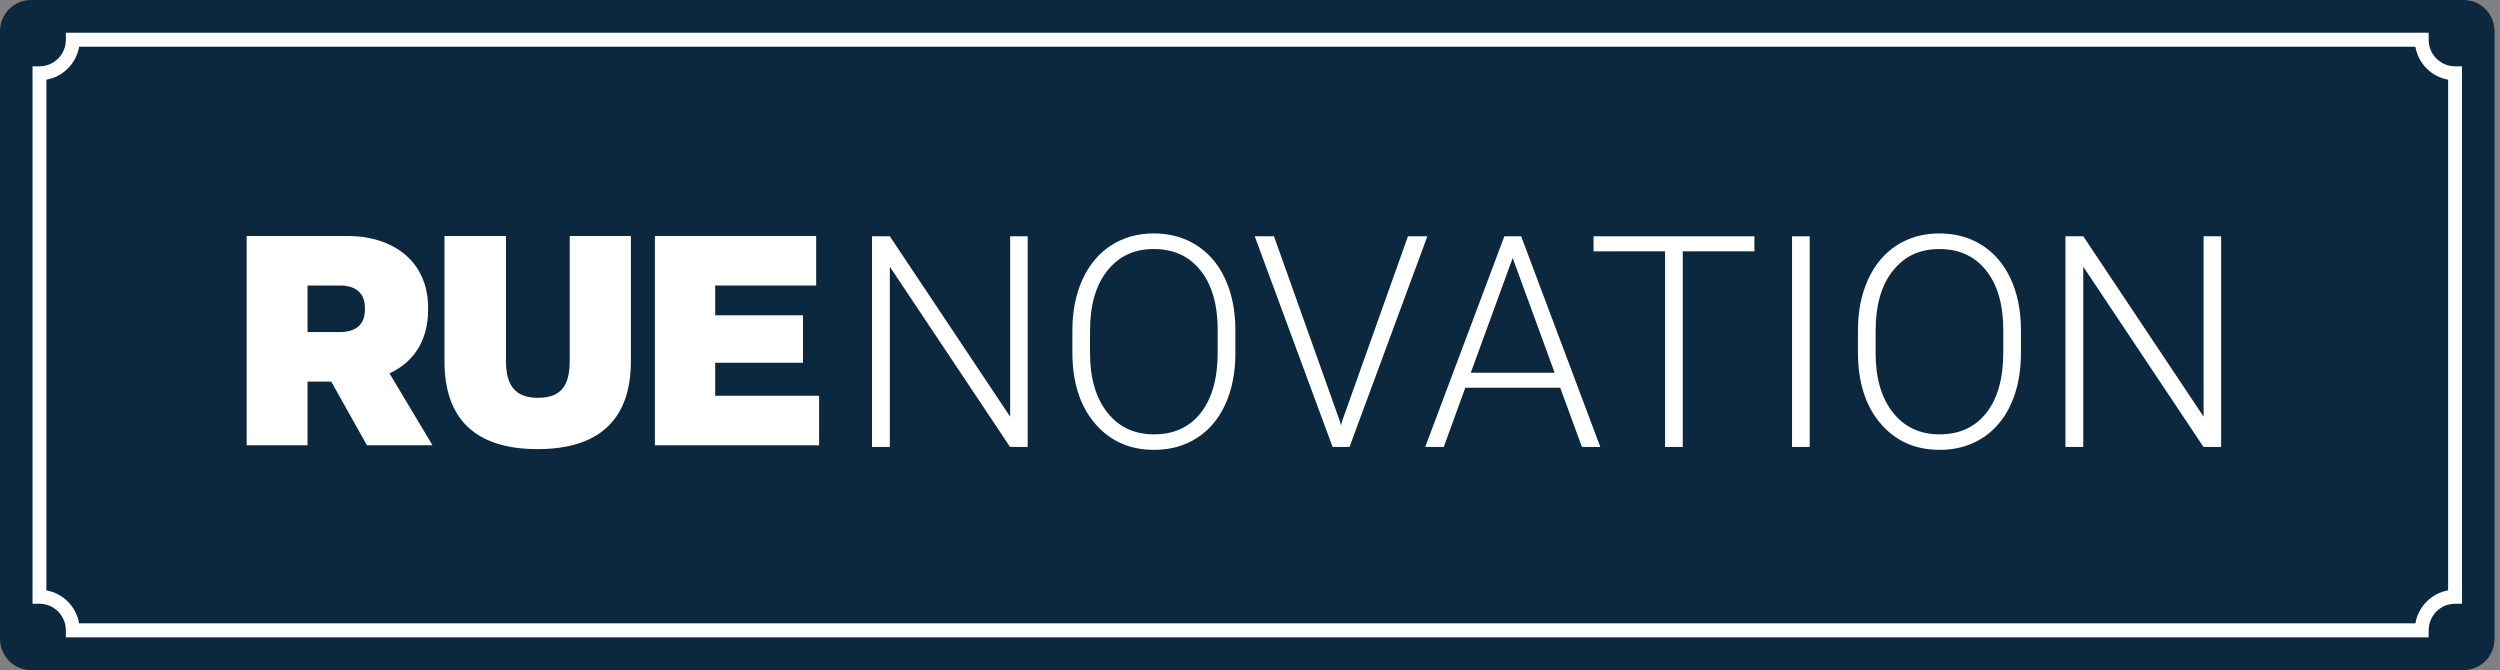 <?xml version="1.0" encoding="UTF-8"?> <svg xmlns="http://www.w3.org/2000/svg" width="388" height="104" viewBox="0 0 388 104" fill="none"><rect x="0" y="0" width="388" height="104" fill="#808080" stroke="none"/><path d="M382.34 0H4.81C2.154 0 0 2.17 0 4.846V99.154C0 101.83 2.154 104 4.81 104H382.34C384.997 104 387.151 101.83 387.151 99.154V4.846C387.151 2.17 384.997 0 382.34 0Z" fill="#0C283F"></path><path fill-rule="evenodd" clip-rule="evenodd" d="M10.22 5.085H376.928V6.168C376.928 8.45 378.76 10.295 381.024 10.295H382.099V93.702H381.024C378.76 93.702 376.928 95.547 376.928 97.828V98.912H10.22V97.828C10.22 95.547 8.388 93.702 6.123 93.702H5.048V10.295H6.123C8.388 10.295 10.22 8.45 10.22 6.168V5.085ZM12.278 7.252C11.83 9.861 9.789 11.917 7.199 12.369V91.628C9.789 92.08 11.83 94.136 12.278 96.745H374.869C375.318 94.136 377.359 92.08 379.949 91.628V12.369C377.359 11.917 375.318 9.861 374.869 7.252H12.278Z" fill="white"></path><path d="M38.283 69.108V36.624H53.907C60.992 36.624 66.442 40.514 66.442 47.788V48.061C66.442 52.956 64.125 56.251 60.447 57.944L67.122 69.108H56.95L51.407 59.225H47.729V69.108H38.283ZM47.729 51.538H52.727C55.043 51.538 56.634 50.531 56.634 48.061V47.788C56.634 45.318 55.043 44.31 52.727 44.31H47.729V51.538Z" fill="white"></path><path d="M68.987 56.069V36.624H78.524V55.978C78.524 59.501 79.705 61.743 83.473 61.743C87.241 61.743 88.422 59.686 88.422 55.932V36.624H97.913V56.069C97.913 65.036 93.055 69.703 83.424 69.703C73.794 69.703 68.981 65.036 68.981 56.069H68.987Z" fill="white"></path><path d="M101.643 69.108V36.624H126.669V44.31H110.999V48.932H124.624V56.297H110.999V61.422H127.124V69.108H101.643Z" fill="white"></path><path d="M159.5 69.365H156.757L138.1 41.389V69.365H135.335V36.673H138.1L156.777 64.672V36.673H159.496V69.365H159.5Z" fill="white"></path><path d="M191.73 54.792C191.73 57.801 191.214 60.444 190.182 62.718C189.149 64.993 187.675 66.745 185.758 67.974C183.842 69.202 181.629 69.817 179.116 69.817C175.328 69.817 172.266 68.451 169.934 65.718C167.601 62.985 166.433 59.3 166.433 54.658V51.291C166.433 48.311 166.956 45.675 168.004 43.378C169.053 41.08 170.534 39.315 172.45 38.08C174.366 36.845 176.573 36.228 179.07 36.228C181.567 36.228 183.771 36.836 185.678 38.048C187.588 39.26 189.062 40.976 190.101 43.189C191.14 45.406 191.685 47.973 191.727 50.892V54.798L191.73 54.792ZM188.988 51.243C188.988 47.307 188.104 44.223 186.336 41.993C184.568 39.764 182.145 38.649 179.07 38.649C175.996 38.649 173.65 39.767 171.86 42.006C170.069 44.245 169.172 47.369 169.172 51.379V54.792C169.172 58.669 170.063 61.74 171.847 64.009C173.631 66.277 176.051 67.412 179.112 67.412C182.174 67.412 184.639 66.293 186.378 64.054C188.117 61.815 188.985 58.698 188.985 54.701V51.243H188.988Z" fill="white"></path><path d="M207.932 65.322L208.11 66.017L208.31 65.322L218.518 36.67H221.528L209.446 69.362H206.816L194.734 36.67H197.721L207.929 65.322H207.932Z" fill="white"></path><path d="M242.147 60.18H227.412L224.07 69.365H221.195L233.478 36.673H236.085L248.367 69.365H245.515L242.15 60.18H242.147ZM228.261 57.847H241.279L234.771 40.04L228.264 57.847H228.261Z" fill="white"></path><path d="M272.283 39.007H261.162V69.365H258.42V39.007H247.318V36.67H272.283V39.007Z" fill="white"></path><path d="M280.865 69.365H278.123V36.673H280.865V69.365Z" fill="white"></path><path d="M313.65 54.792C313.65 57.801 313.134 60.444 312.102 62.718C311.069 64.993 309.595 66.745 307.678 67.974C305.762 69.202 303.549 69.817 301.035 69.817C297.248 69.817 294.186 68.451 291.854 65.718C289.521 62.985 288.353 59.3 288.353 54.658V51.291C288.353 48.311 288.876 45.675 289.924 43.378C290.973 41.08 292.454 39.315 294.37 38.08C296.286 36.845 298.493 36.228 300.99 36.228C303.487 36.228 305.691 36.836 307.598 38.048C309.508 39.26 310.982 40.976 312.021 43.189C313.06 45.406 313.605 47.973 313.647 50.892V54.798L313.65 54.792ZM310.911 51.243C310.911 47.307 310.027 44.223 308.259 41.993C306.491 39.764 304.068 38.649 300.994 38.649C297.919 38.649 295.573 39.767 293.783 42.006C291.992 44.245 291.095 47.369 291.095 51.379V54.792C291.095 58.669 291.986 61.74 293.77 64.009C295.554 66.277 297.974 67.412 301.035 67.412C304.097 67.412 306.562 66.293 308.301 64.054C310.04 61.815 310.908 58.698 310.908 54.701V51.243H310.911Z" fill="white"></path><path d="M344.722 69.365H341.98L323.323 41.389V69.365H320.558V36.673H323.323L341.999 64.672V36.673H344.719V69.365H344.722Z" fill="white"></path></svg> 